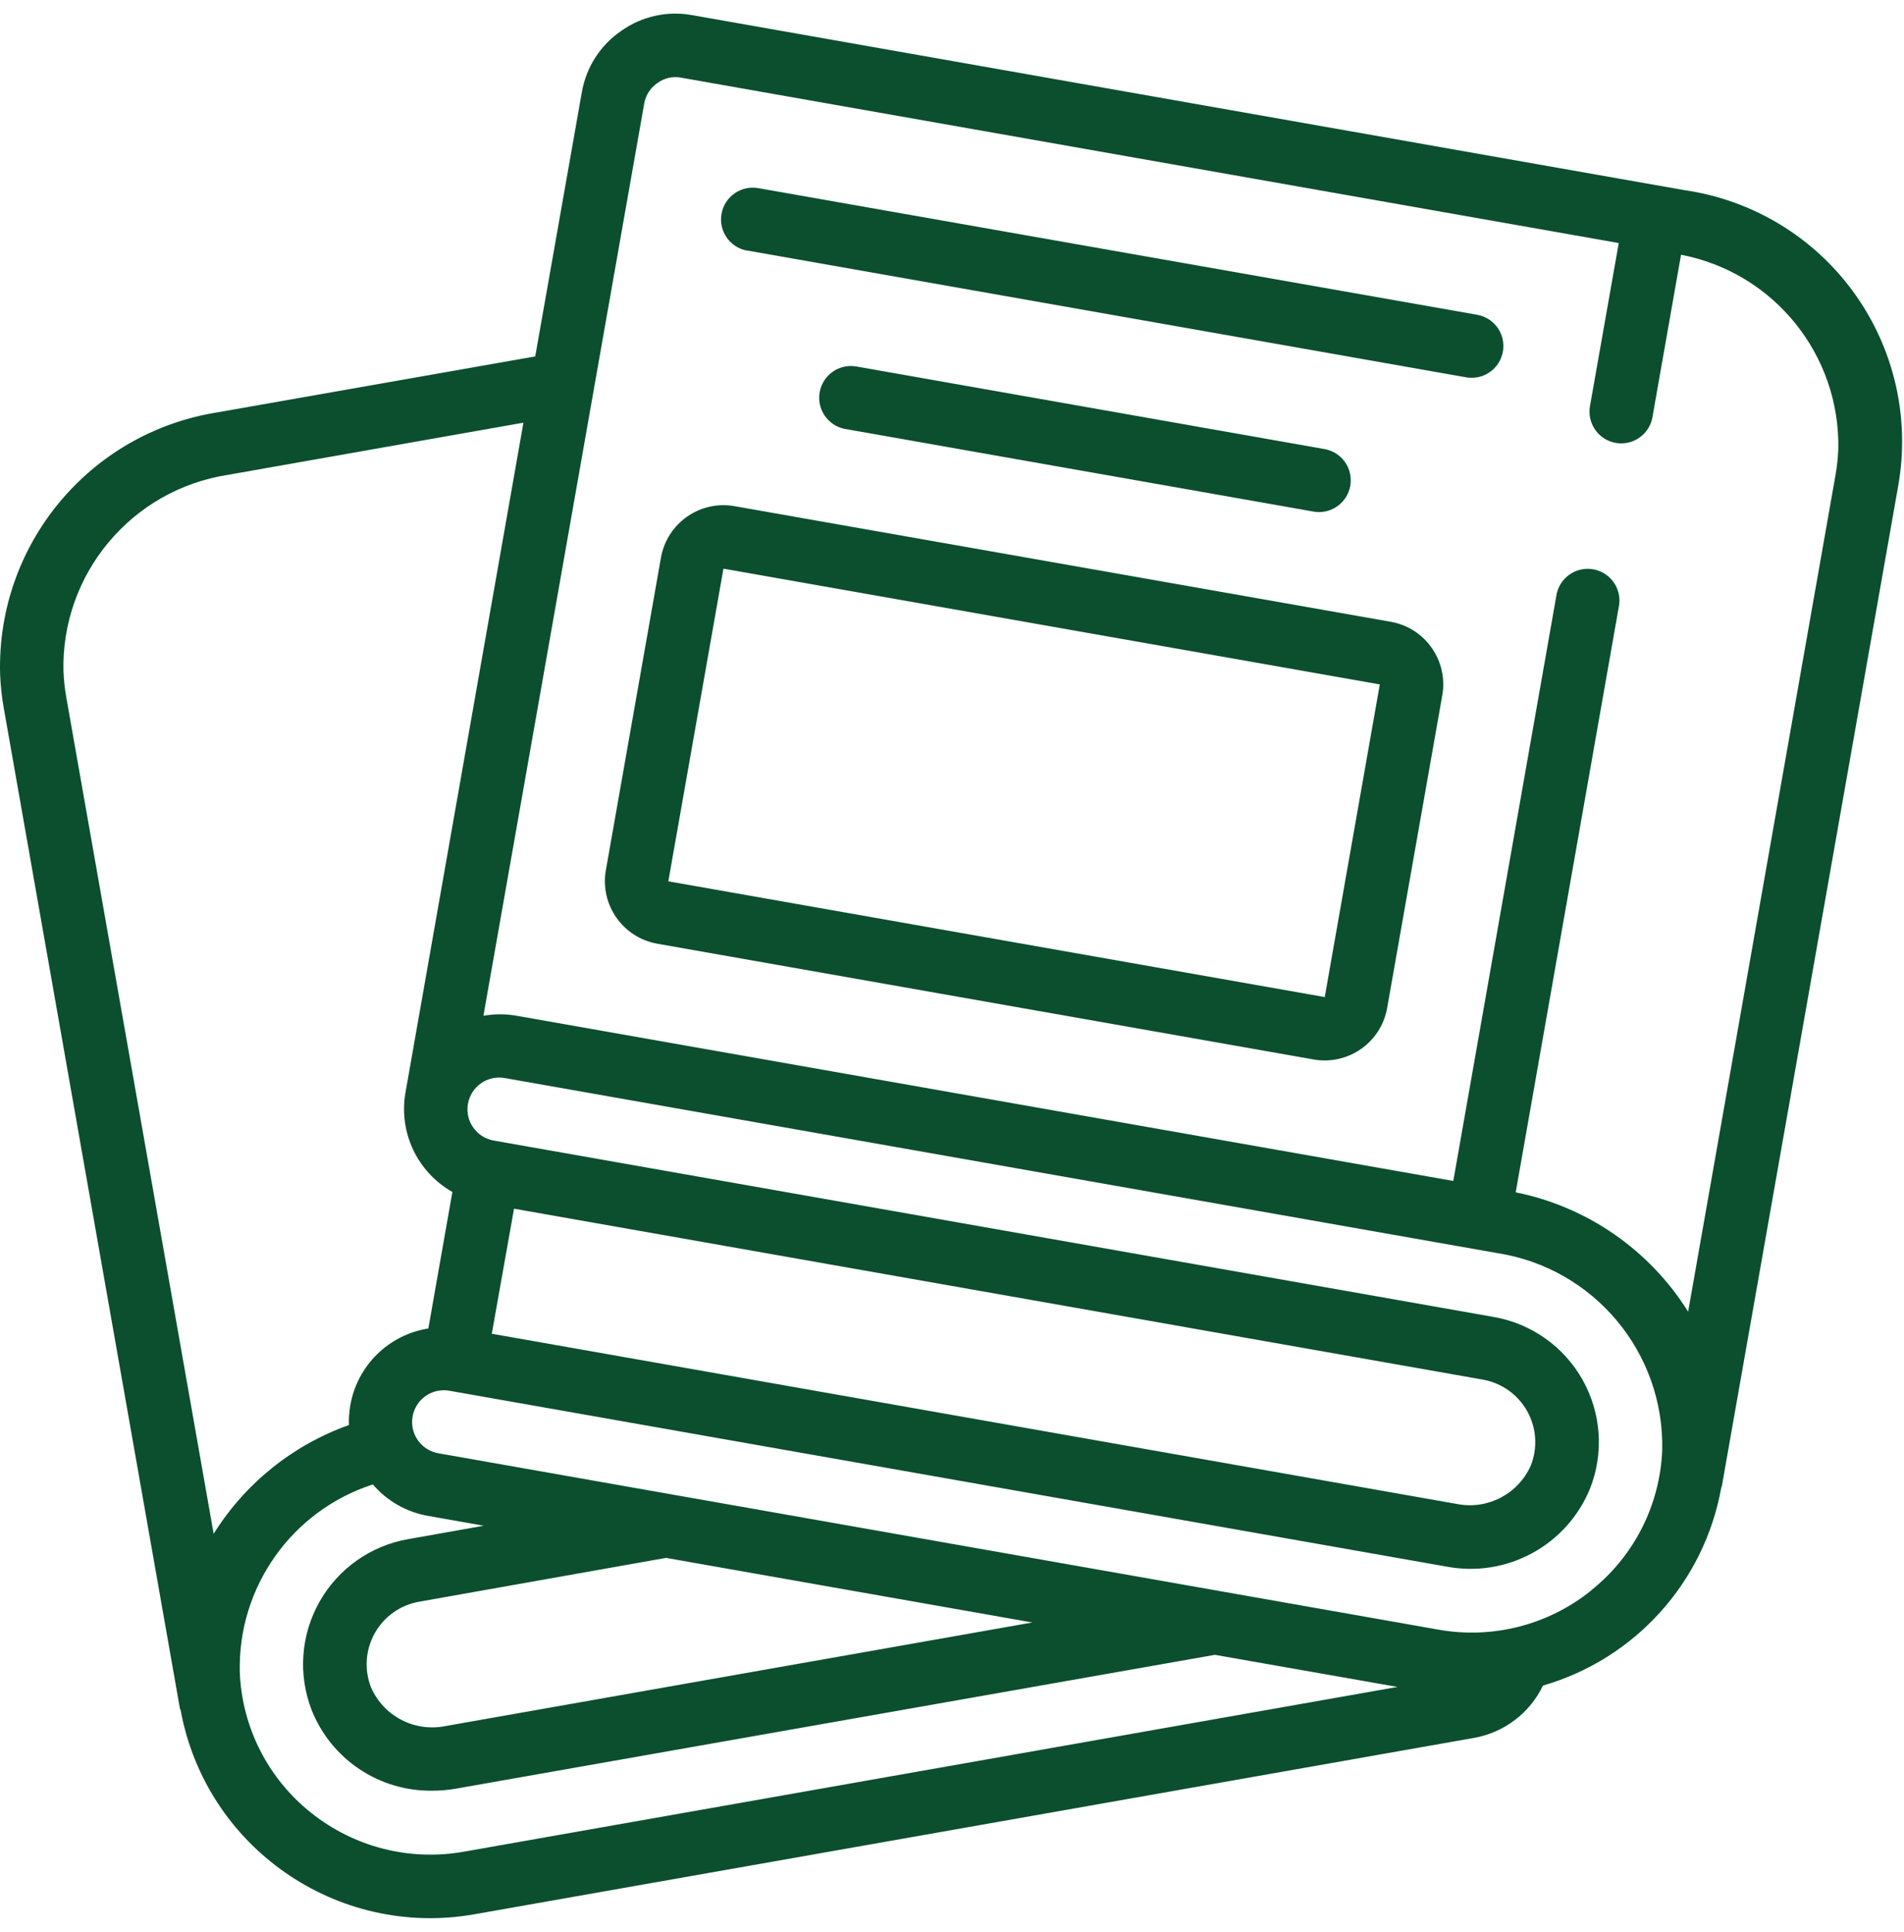 <svg width="70" height="71" viewBox="0 0 70 71" fill="none" xmlns="http://www.w3.org/2000/svg">
<path d="M27.472 9.208L53.901 13.868C53.969 13.879 54.037 13.885 54.106 13.885C54.711 13.885 55.215 13.422 55.267 12.819C55.32 12.216 54.902 11.674 54.306 11.569L27.878 6.915C27.243 6.803 26.638 7.226 26.526 7.861C26.414 8.496 26.837 9.101 27.472 9.213V9.208Z" fill="#0B4F2F"/>
<path d="M31.457 13.465C30.831 13.371 30.245 13.793 30.135 14.417C30.025 15.04 30.432 15.637 31.052 15.763L48.288 18.802C48.356 18.815 48.424 18.821 48.492 18.821C49.098 18.821 49.603 18.358 49.656 17.755C49.708 17.152 49.291 16.609 48.694 16.505L31.457 13.465Z" fill="#0B4F2F"/>
<path d="M24.165 34.685L48.297 38.94C48.431 38.964 48.566 38.976 48.702 38.975C49.833 38.974 50.801 38.162 50.998 37.048L53.025 25.556C53.248 24.287 52.401 23.077 51.132 22.853L27.003 18.603C25.734 18.38 24.524 19.227 24.3 20.495L22.274 31.985C22.052 33.252 22.898 34.46 24.165 34.685ZM26.597 20.901L50.728 25.155L48.704 36.646L24.571 32.392L26.597 20.901Z" fill="#0B4F2F"/>
<path d="M6.643 62.867C7.576 67.896 12.383 71.238 17.423 70.36L54.199 63.873C55.301 63.676 56.243 62.961 56.727 61.951C60.113 60.972 62.651 58.159 63.279 54.691C63.279 54.668 63.3 54.648 63.303 54.624L69.788 17.852C70.228 15.366 69.641 12.808 68.162 10.761C66.684 8.714 64.439 7.354 61.94 6.991L25.444 0.556C24.535 0.39 23.598 0.598 22.844 1.132C22.072 1.658 21.548 2.474 21.39 3.395L19.678 13.099L7.981 15.158C3.284 15.908 -0.13 20.024 0.004 24.78C0.02 25.196 0.065 25.61 0.138 26.02L6.613 62.785C6.618 62.815 6.636 62.839 6.643 62.867ZM17.027 68.061C15.043 68.406 13.007 67.883 11.435 66.624C9.851 65.366 8.894 63.48 8.816 61.458C8.74 58.329 10.73 55.523 13.708 54.559C14.227 55.163 14.938 55.571 15.722 55.712L17.785 56.076L15.01 56.568C13.631 56.808 12.433 57.654 11.745 58.873C11.057 60.092 10.953 61.556 11.461 62.86C12.185 64.667 13.947 65.842 15.895 65.815C16.186 65.815 16.478 65.79 16.765 65.739L44.666 60.821L51.377 62.001L17.027 68.061ZM37.953 59.632L16.367 63.441C15.241 63.664 14.111 63.078 13.645 62.029C13.385 61.375 13.434 60.639 13.778 60.026C14.122 59.412 14.724 58.986 15.417 58.867L24.488 57.258L37.953 59.632ZM58.489 58.465C56.917 59.726 54.878 60.247 52.894 59.897L16.123 53.414C15.524 53.313 15.103 52.769 15.155 52.164C15.207 51.559 15.715 51.094 16.323 51.097C16.391 51.098 16.46 51.104 16.527 51.116L53.165 57.575C55.388 58.004 57.605 56.802 58.46 54.705C58.971 53.401 58.87 51.937 58.184 50.716C57.499 49.495 56.301 48.646 54.922 48.404L18.149 41.919C17.515 41.806 17.092 41.202 17.204 40.568C17.316 39.934 17.92 39.511 18.554 39.622L55.043 46.055C58.593 46.605 61.187 49.698 61.111 53.29C61.032 55.315 60.073 57.205 58.484 58.463L58.489 58.465ZM54.522 50.707C55.212 50.831 55.809 51.258 56.15 51.871C56.49 52.484 56.537 53.217 56.278 53.868C55.813 54.912 54.689 55.497 53.567 55.277L18.081 49.02L18.898 44.424L54.522 50.707ZM23.685 3.801C23.74 3.491 23.92 3.217 24.182 3.044C24.429 2.866 24.738 2.797 25.038 2.854L59.513 8.933L58.455 14.926C58.401 15.231 58.471 15.545 58.648 15.798C58.825 16.052 59.096 16.225 59.401 16.278C59.468 16.29 59.536 16.296 59.604 16.296C60.17 16.296 60.654 15.889 60.752 15.332L61.803 9.363C65.22 10.019 67.664 13.048 67.584 16.527C67.57 16.836 67.536 17.143 67.484 17.448L62.064 48.209C60.643 45.939 58.35 44.352 55.725 43.822L59.514 22.308C59.6 21.892 59.453 21.462 59.13 21.186C58.807 20.91 58.359 20.832 57.961 20.981C57.564 21.131 57.279 21.484 57.217 21.905L53.43 43.404L18.959 37.327C18.566 37.262 18.165 37.264 17.773 37.334L23.685 3.801ZM2.333 24.686C2.244 21.097 4.834 18 8.383 17.452L19.244 15.535L14.905 40.169C14.655 41.625 15.346 43.082 16.632 43.809L15.748 48.827C14.283 49.057 13.128 50.197 12.878 51.658C12.837 51.895 12.821 52.136 12.828 52.376C10.767 53.108 9.014 54.517 7.855 56.373L2.437 25.627C2.382 25.316 2.348 25.003 2.335 24.688L2.333 24.686Z" fill="#0B4F2F"/>
</svg>

